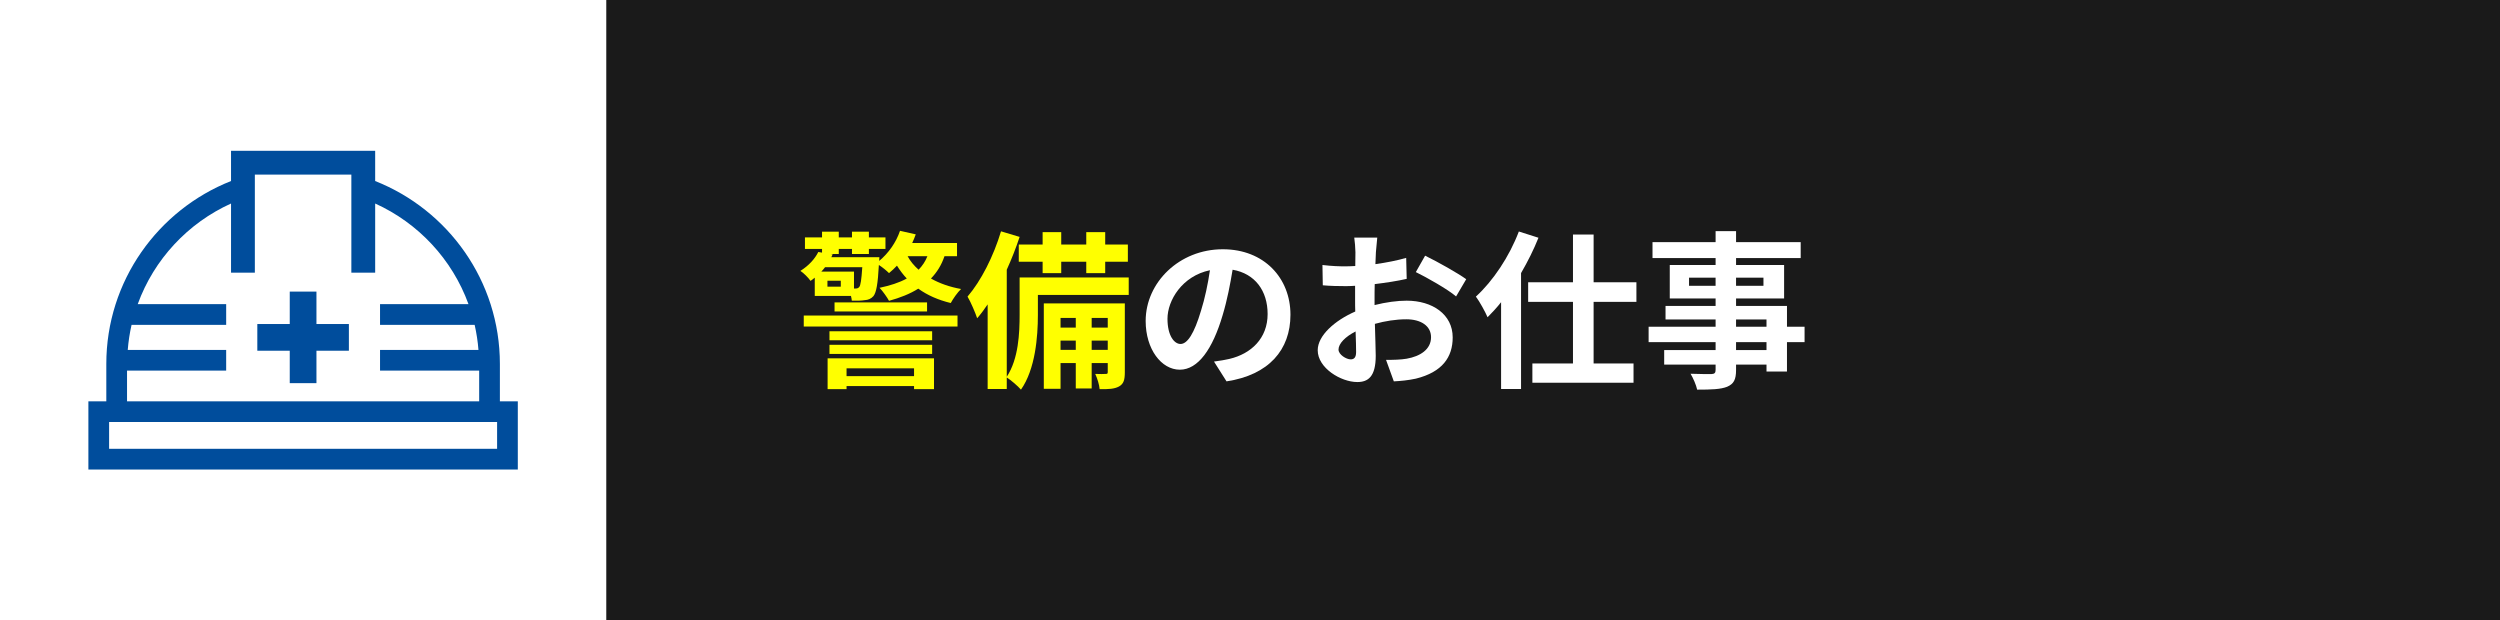 <?xml version="1.0" encoding="UTF-8"?><svg id="_レイヤー_1" xmlns="http://www.w3.org/2000/svg" viewBox="0 0 532 132"><rect x="0" y="0" width="532" height="132" fill="#808080" stroke="none"/><defs><style>.cls-1{fill:#004d9c;}.cls-2{fill:#fff;}.cls-3{fill:#ff0;}.cls-4{fill:#1a1a1a;}</style></defs><rect class="cls-4" x="129" width="403" height="132"/><g><path class="cls-3" d="M200.988,54.517c-.647,1.908-1.619,3.456-2.879,4.751,1.835,1.044,3.995,1.8,6.407,2.232-.757,.72-1.692,2.052-2.196,2.987-2.664-.647-4.968-1.655-6.911-3.06-1.764,1.116-3.888,1.943-6.228,2.592-.359-.684-1.367-2.124-2.016-2.771,2.196-.468,4.176-1.08,5.796-1.98-.792-.827-1.477-1.764-2.088-2.735-.54,.576-1.116,1.116-1.692,1.584-.468-.468-1.367-1.224-2.159-1.728-.216,4.031-.54,5.831-1.152,6.623-.504,.576-1.151,.828-1.871,.863-.648,.108-1.692,.145-2.736,.108-.036-.288-.071-.647-.18-1.008h-7.703v-3.888c-.288,.252-.576,.468-.899,.685-.469-.685-1.477-1.692-2.16-2.124,1.836-1.152,3.096-2.592,3.815-4.031l.792,.144v-.792h-3.636v-2.447h3.636v-1.225h3.563v1.225h2.808v-1.225h3.6v1.225h3.527v2.447h-3.527v1.08h-3.6v-1.08h-2.808v1.08h-1.728l.432,.072c-.107,.216-.18,.396-.288,.611h10.223s0,.396-.035,.792c2.016-1.691,3.6-3.959,4.427-6.407l3.348,.756c-.216,.612-.468,1.224-.756,1.836h9.539v2.808h-2.664Zm-29.948,12.635h32.72v2.34h-32.72v-2.34Zm11.051-5.76c.324,0,.54-.072,.756-.324,.288-.359,.468-1.476,.648-4.211h-7.919c-.252,.324-.504,.647-.792,.936h6.947v3.6h.359Zm-3.168-1.655h-2.843v1.26h2.843v-1.26Zm-2.808,16.521h22.642v6.552h-4.247v-.648h-14.362v.648h-4.032v-6.552Zm22.246-3.852h-21.85v-1.907h21.85v1.907Zm-21.85,.972h21.85v1.944h-21.85v-1.944Zm20.77-9.034v1.943h-19.689v-1.943h19.689Zm-17.134,14.038v1.655h14.362v-1.655h-14.362Zm12.994-23.865c.576,1.08,1.368,2.016,2.34,2.88,.792-.828,1.439-1.764,1.871-2.88h-4.211Z"/><path class="cls-3" d="M240.192,62.76h-19.33v4.247c0,4.68-.54,11.555-3.6,15.91-.611-.72-2.195-2.088-3.023-2.592v2.448h-4.067v-17.998c-.72,1.08-1.476,2.088-2.231,2.951-.324-1.008-1.368-3.491-2.052-4.607,2.88-3.347,5.543-8.603,7.127-13.894l3.959,1.188c-.756,2.304-1.691,4.68-2.735,6.983v22.785c2.52-3.852,2.735-9.287,2.735-13.246v-7.884h23.218v3.708Zm-18.322-10.727v-2.628h3.96v2.628h5.327v-2.628h4.031v2.628h4.823v3.671h-4.823v2.412h-4.031v-2.412h-5.327v2.412h-3.96v-2.412h-5.075v-3.671h5.075Zm17.494,27.141c0,1.619-.216,2.483-1.224,3.06-.972,.54-2.268,.611-4.14,.576-.072-.973-.504-2.304-.936-3.24,1.008,.036,1.907,.036,2.268,0,.323,0,.396-.072,.396-.432v-1.872h-3.419v5.399h-3.384v-5.399h-3.24v5.472h-3.563v-18.178h17.242v14.614Zm-13.679-11.519v2.052h3.24v-2.052h-3.24Zm3.24,6.803v-1.979h-3.24v1.979h3.24Zm3.384-6.803v2.052h3.419v-2.052h-3.419Zm3.419,6.803v-1.979h-3.419v1.979h3.419Z"/><path class="cls-2" d="M258.339,76.942c1.367-.18,2.375-.359,3.312-.575,4.571-1.08,8.099-4.355,8.099-9.539,0-4.932-2.664-8.603-7.451-9.431-.504,3.023-1.116,6.335-2.124,9.683-2.123,7.199-5.219,11.591-9.106,11.591-3.924,0-7.271-4.355-7.271-10.367,0-8.207,7.163-15.262,16.414-15.262,8.819,0,14.398,6.155,14.398,13.93,0,7.487-4.607,12.814-13.606,14.183l-2.663-4.212Zm-2.772-10.798c.828-2.628,1.477-5.688,1.908-8.64-5.903,1.225-9.035,6.407-9.035,10.331,0,3.6,1.44,5.363,2.771,5.363,1.477,0,2.916-2.231,4.355-7.055Z"/><path class="cls-2" d="M292.503,64.92c2.411-.611,4.859-.936,6.839-.936,5.472,0,9.791,2.916,9.791,7.812,0,4.211-2.196,7.379-7.848,8.782-1.655,.36-3.275,.504-4.679,.576l-1.656-4.571c1.62,0,3.132-.036,4.392-.252,2.88-.504,5.184-1.979,5.184-4.571,0-2.412-2.16-3.815-5.256-3.815-2.195,0-4.499,.359-6.695,.972,.072,2.844,.181,5.579,.181,6.803,0,4.428-1.62,5.579-3.924,5.579-3.491,0-8.423-2.987-8.423-6.767,0-3.132,3.636-6.335,7.991-8.243-.036-.828-.036-1.655-.036-2.483v-2.988c-.684,.036-1.332,.072-1.908,.072-1.619,0-3.419-.036-4.967-.18l-.072-4.319c2.088,.252,3.636,.288,4.932,.288,.647,0,1.332-.036,2.052-.072,.036-1.26,.036-2.304,.036-2.916,0-.756-.145-2.483-.252-3.131h4.895c-.071,.647-.216,2.195-.287,3.095-.036,.792-.072,1.656-.108,2.556,2.34-.323,4.68-.791,6.551-1.331l.108,4.463c-2.016,.468-4.464,.828-6.803,1.116-.036,1.08-.036,2.159-.036,3.203v1.26Zm-3.924,10.007c0-.899-.036-2.52-.108-4.392-2.195,1.116-3.635,2.592-3.635,3.852,0,1.08,1.655,2.088,2.592,2.088,.647,0,1.151-.323,1.151-1.548Zm14.687-20.518c2.735,1.332,6.875,3.672,8.746,5.004l-2.159,3.672c-1.691-1.477-6.335-4.104-8.567-5.184l1.98-3.492Z"/><path class="cls-2" d="M327.386,50.594c-1.008,2.521-2.268,5.04-3.707,7.523v24.657h-4.248v-18.466c-.936,1.188-1.907,2.231-2.88,3.203-.432-1.044-1.691-3.348-2.483-4.392,3.636-3.312,7.127-8.53,9.143-13.857l4.176,1.331Zm11.734,13.643v13.103h8.495v4.104h-21.525v-4.104h8.639v-13.103h-9.538v-4.176h9.538v-10.15h4.392v10.15h9.107v4.176h-9.107Z"/><path class="cls-2" d="M384.011,72.803h-3.743v6.263h-4.355v-1.476h-6.479v1.116c0,2.123-.504,2.987-1.907,3.599-1.368,.54-3.312,.612-6.371,.612-.216-1.008-.864-2.483-1.404-3.384,1.729,.072,3.852,.072,4.428,.072,.684-.036,.899-.252,.899-.899v-1.116h-10.942v-3.096h10.942v-1.691h-14.254v-3.276h14.254v-1.548h-10.654v-2.879h10.654v-1.584h-9.754v-7.127h9.754v-1.476h-13.426v-3.384h13.426v-2.34h4.355v2.34h13.751v3.384h-13.751v1.476h10.223v7.127h-10.223v1.584h10.835v4.427h3.743v3.276Zm-18.934-11.987v-1.728h-5.65v1.728h5.65Zm4.355-1.728v1.728h5.832v-1.728h-5.832Zm0,10.438h6.479v-1.548h-6.479v1.548Zm6.479,3.276h-6.479v1.691h6.479v-1.691Z"/></g><g><rect class="cls-2" width="129" height="132"/><g><polygon class="cls-1" points="67.341 62.052 61.659 62.052 61.659 68.952 54.758 68.952 54.758 74.635 61.659 74.635 61.659 81.535 67.341 81.535 67.341 74.635 74.242 74.635 74.242 68.952 67.341 68.952 67.341 62.052"/><path class="cls-1" d="M106.376,85.4v-7.948c0-17.673-11.022-32.792-26.54-38.928v-6.436h-30.673v6.436c-15.517,6.137-26.539,21.254-26.539,38.927v7.948h-3.815v14.511H110.19v-14.511h-3.814Zm-79.344-6.531h21.096v-4.408H27.184c.145-1.818,.417-3.597,.813-5.333h20.132v-4.408H29.308c3.461-9.533,10.683-17.261,19.856-21.412v14.71h5.068v-20.86h20.536v20.86h5.068v-14.71c9.174,4.15,16.396,11.879,19.857,21.412h-18.822v4.408h20.133c.396,1.737,.668,3.515,.813,5.333h-20.946v4.408h21.097v6.531H27.033v-6.531Zm78.75,16.634H23.218v-5.695H105.782v5.695Z"/></g></g></svg>